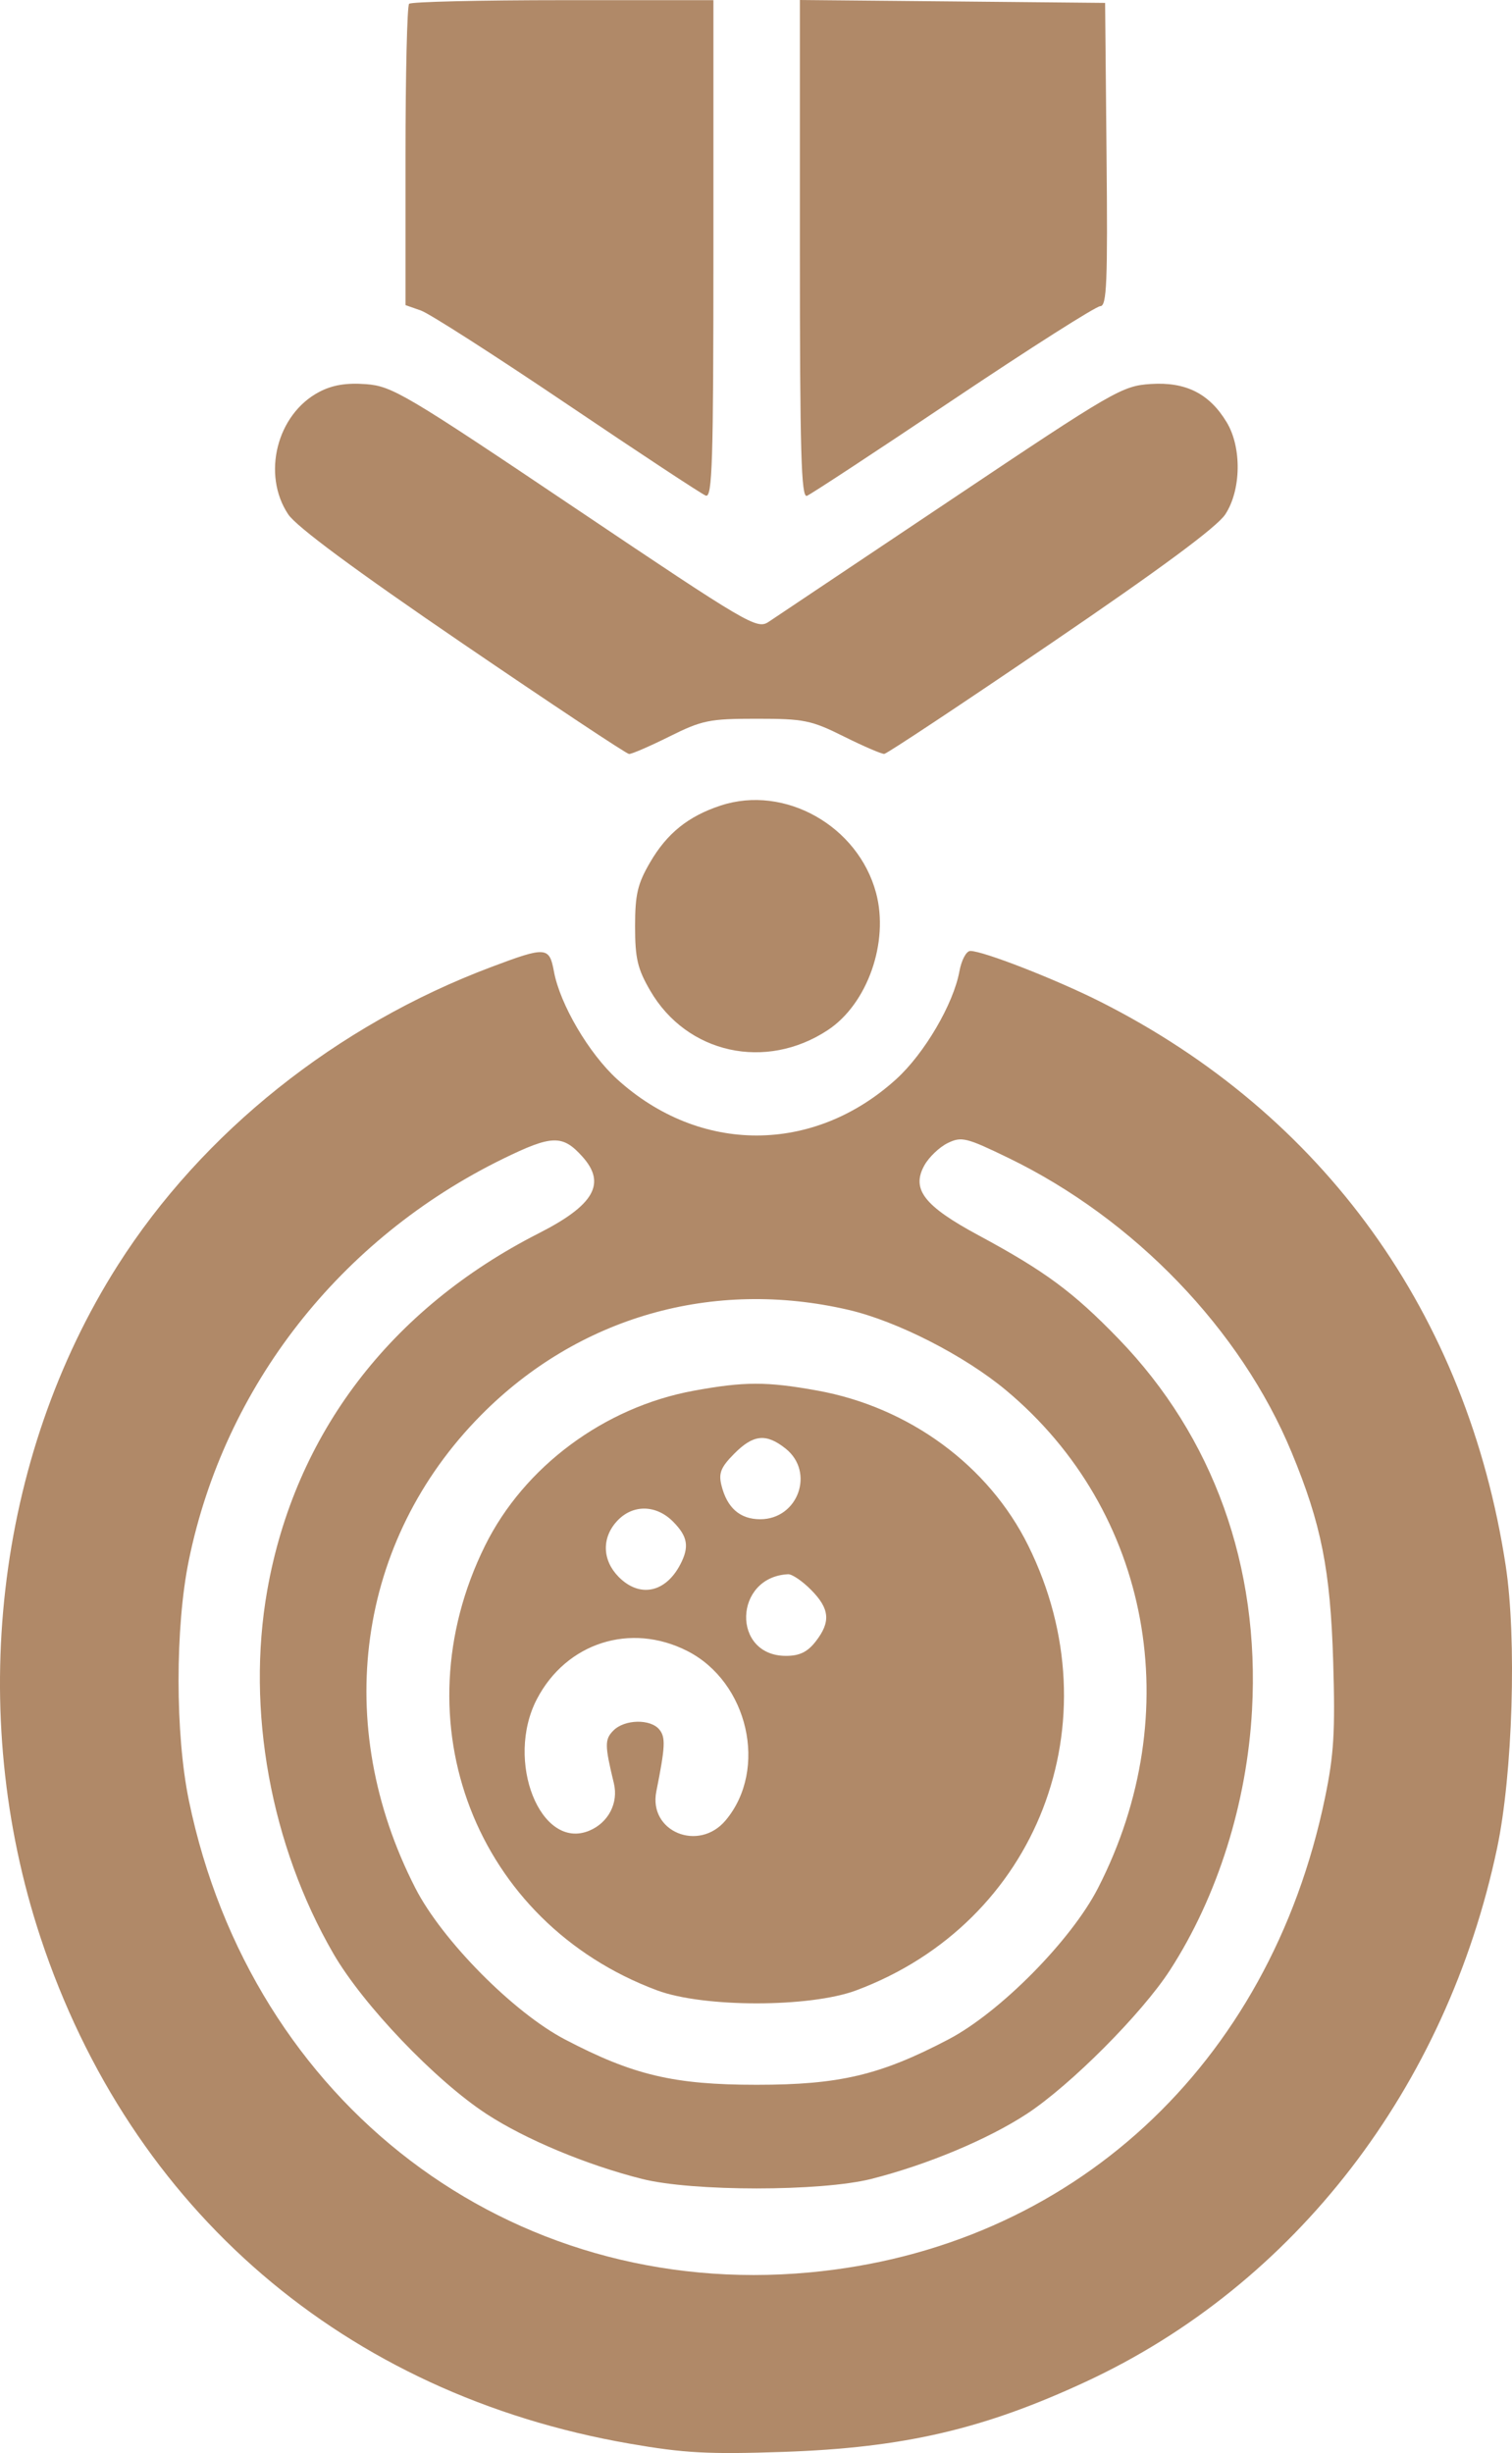 <svg xmlns="http://www.w3.org/2000/svg" width="37" height="60" viewBox="0 0 37 60" fill="none"><path fill-rule="evenodd" clip-rule="evenodd" d="M10.011 0.093C9.963 0.142 9.923 1.82 9.923 3.823V7.463L10.302 7.596C10.511 7.67 12.121 8.702 13.882 9.89C15.642 11.077 17.166 12.082 17.27 12.122C17.431 12.185 17.458 11.321 17.458 6.1V0.004H13.779C11.755 0.004 10.059 0.044 10.011 0.093ZM19.574 6.098C19.574 11.058 19.606 12.183 19.746 12.128C19.841 12.092 21.453 11.033 23.328 9.775C25.203 8.518 26.822 7.489 26.925 7.489C27.084 7.489 27.108 6.915 27.078 3.78L27.043 0.071L23.308 0.035L19.574 0V6.098ZM7.81 9.587C6.775 10.13 6.402 11.605 7.053 12.581C7.253 12.882 8.691 13.946 11.316 15.736C13.495 17.221 15.329 18.439 15.393 18.442C15.457 18.446 15.902 18.253 16.382 18.014C17.182 17.616 17.36 17.58 18.516 17.58C19.672 17.58 19.851 17.616 20.65 18.014C21.13 18.253 21.575 18.445 21.639 18.44C21.703 18.436 23.54 17.218 25.721 15.734C28.395 13.915 29.784 12.888 29.984 12.581C30.374 11.987 30.39 10.943 30.018 10.328C29.596 9.628 29.019 9.337 28.162 9.392C27.459 9.438 27.268 9.548 23.271 12.225C20.983 13.756 18.976 15.099 18.811 15.209C18.523 15.401 18.328 15.286 14.075 12.428C9.929 9.641 9.596 9.444 8.956 9.396C8.473 9.36 8.134 9.417 7.81 9.587ZM17.636 19.703C16.841 19.964 16.32 20.384 15.906 21.097C15.602 21.619 15.541 21.878 15.541 22.659C15.541 23.443 15.601 23.697 15.912 24.232C16.808 25.773 18.739 26.2 20.261 25.193C21.228 24.553 21.759 23.043 21.439 21.844C21 20.2 19.202 19.188 17.636 19.703ZM12.026 23.651C8.236 25.075 4.951 27.696 2.884 30.945C-0.112 35.654 -0.829 41.889 0.992 47.392C3.201 54.064 8.439 58.563 15.409 59.771C16.744 60.003 17.341 60.035 19.177 59.972C22.119 59.871 24.069 59.418 26.577 58.253C31.689 55.878 35.396 51.07 36.635 45.206C37.018 43.392 37.119 40.084 36.846 38.296C35.905 32.137 32.388 27.25 26.911 24.494C25.828 23.95 24.06 23.26 23.745 23.26C23.646 23.26 23.529 23.48 23.477 23.761C23.331 24.559 22.622 25.767 21.934 26.393C19.911 28.232 17.124 28.234 15.104 26.399C14.41 25.768 13.702 24.562 13.555 23.761C13.443 23.154 13.362 23.148 12.026 23.651ZM14.252 28.291C14.842 28.947 14.542 29.475 13.185 30.165C9.548 32.015 7.215 35.081 6.54 38.898C6.022 41.829 6.624 45.135 8.16 47.788C8.885 49.039 10.654 50.89 11.906 51.707C12.859 52.329 14.351 52.952 15.709 53.295C16.94 53.606 20.092 53.606 21.324 53.295C22.684 52.951 24.174 52.328 25.126 51.705C26.194 51.006 27.944 49.251 28.631 48.188C29.792 46.393 30.513 44.107 30.638 41.828C30.831 38.312 29.694 35.148 27.374 32.749C26.264 31.602 25.575 31.093 23.94 30.212C22.613 29.497 22.297 29.089 22.619 28.506C22.731 28.304 22.988 28.058 23.191 27.959C23.53 27.794 23.646 27.823 24.682 28.325C27.761 29.819 30.363 32.523 31.605 35.519C32.332 37.271 32.556 38.399 32.624 40.635C32.676 42.361 32.642 42.919 32.423 43.977C31.066 50.526 26.208 54.994 19.805 55.583C12.474 56.257 6.159 51.457 4.623 44.044C4.286 42.418 4.285 39.797 4.621 38.163C5.495 33.903 8.323 30.292 12.314 28.341C13.508 27.758 13.767 27.751 14.252 28.291ZM20.764 32.039C21.952 32.315 23.596 33.154 24.618 34.005C28.156 36.957 29.069 41.893 26.869 46.182C26.215 47.458 24.472 49.221 23.209 49.883C21.541 50.757 20.543 50.993 18.516 50.993C16.49 50.993 15.492 50.757 13.823 49.883C12.559 49.22 10.817 47.458 10.164 46.182C8.11 42.171 8.733 37.686 11.769 34.616C14.149 32.21 17.44 31.267 20.764 32.039ZM16.974 34.017C14.788 34.418 12.825 35.875 11.87 37.805C9.738 42.112 11.64 47.027 16.079 48.683C17.215 49.107 19.817 49.107 20.953 48.683C25.392 47.027 27.294 42.112 25.162 37.805C24.194 35.847 22.247 34.417 19.997 34.012C18.763 33.789 18.209 33.79 16.974 34.017ZM19.225 35.432C19.946 36.006 19.53 37.16 18.603 37.16C18.108 37.16 17.79 36.881 17.654 36.328C17.581 36.033 17.64 35.887 17.964 35.56C18.434 35.085 18.748 35.053 19.225 35.432ZM16.473 37.221C16.832 37.584 16.873 37.836 16.644 38.272C16.281 38.961 15.649 39.086 15.139 38.57C14.736 38.162 14.72 37.613 15.102 37.202C15.483 36.792 16.057 36.8 16.473 37.221ZM19.848 38.888C20.305 39.349 20.334 39.67 19.961 40.149C19.76 40.407 19.566 40.502 19.233 40.502C17.9 40.502 17.951 38.57 19.286 38.505C19.383 38.501 19.636 38.673 19.848 38.888ZM16.818 40.382C18.311 41.141 18.798 43.275 17.762 44.519C17.102 45.313 15.863 44.802 16.061 43.817C16.28 42.723 16.291 42.494 16.135 42.304C15.917 42.038 15.283 42.052 15.01 42.328C14.795 42.545 14.796 42.686 15.022 43.619C15.138 44.099 14.889 44.581 14.422 44.777C13.229 45.276 12.35 43.07 13.139 41.558C13.859 40.179 15.43 39.677 16.818 40.382Z" fill="#B08968"></path></svg>